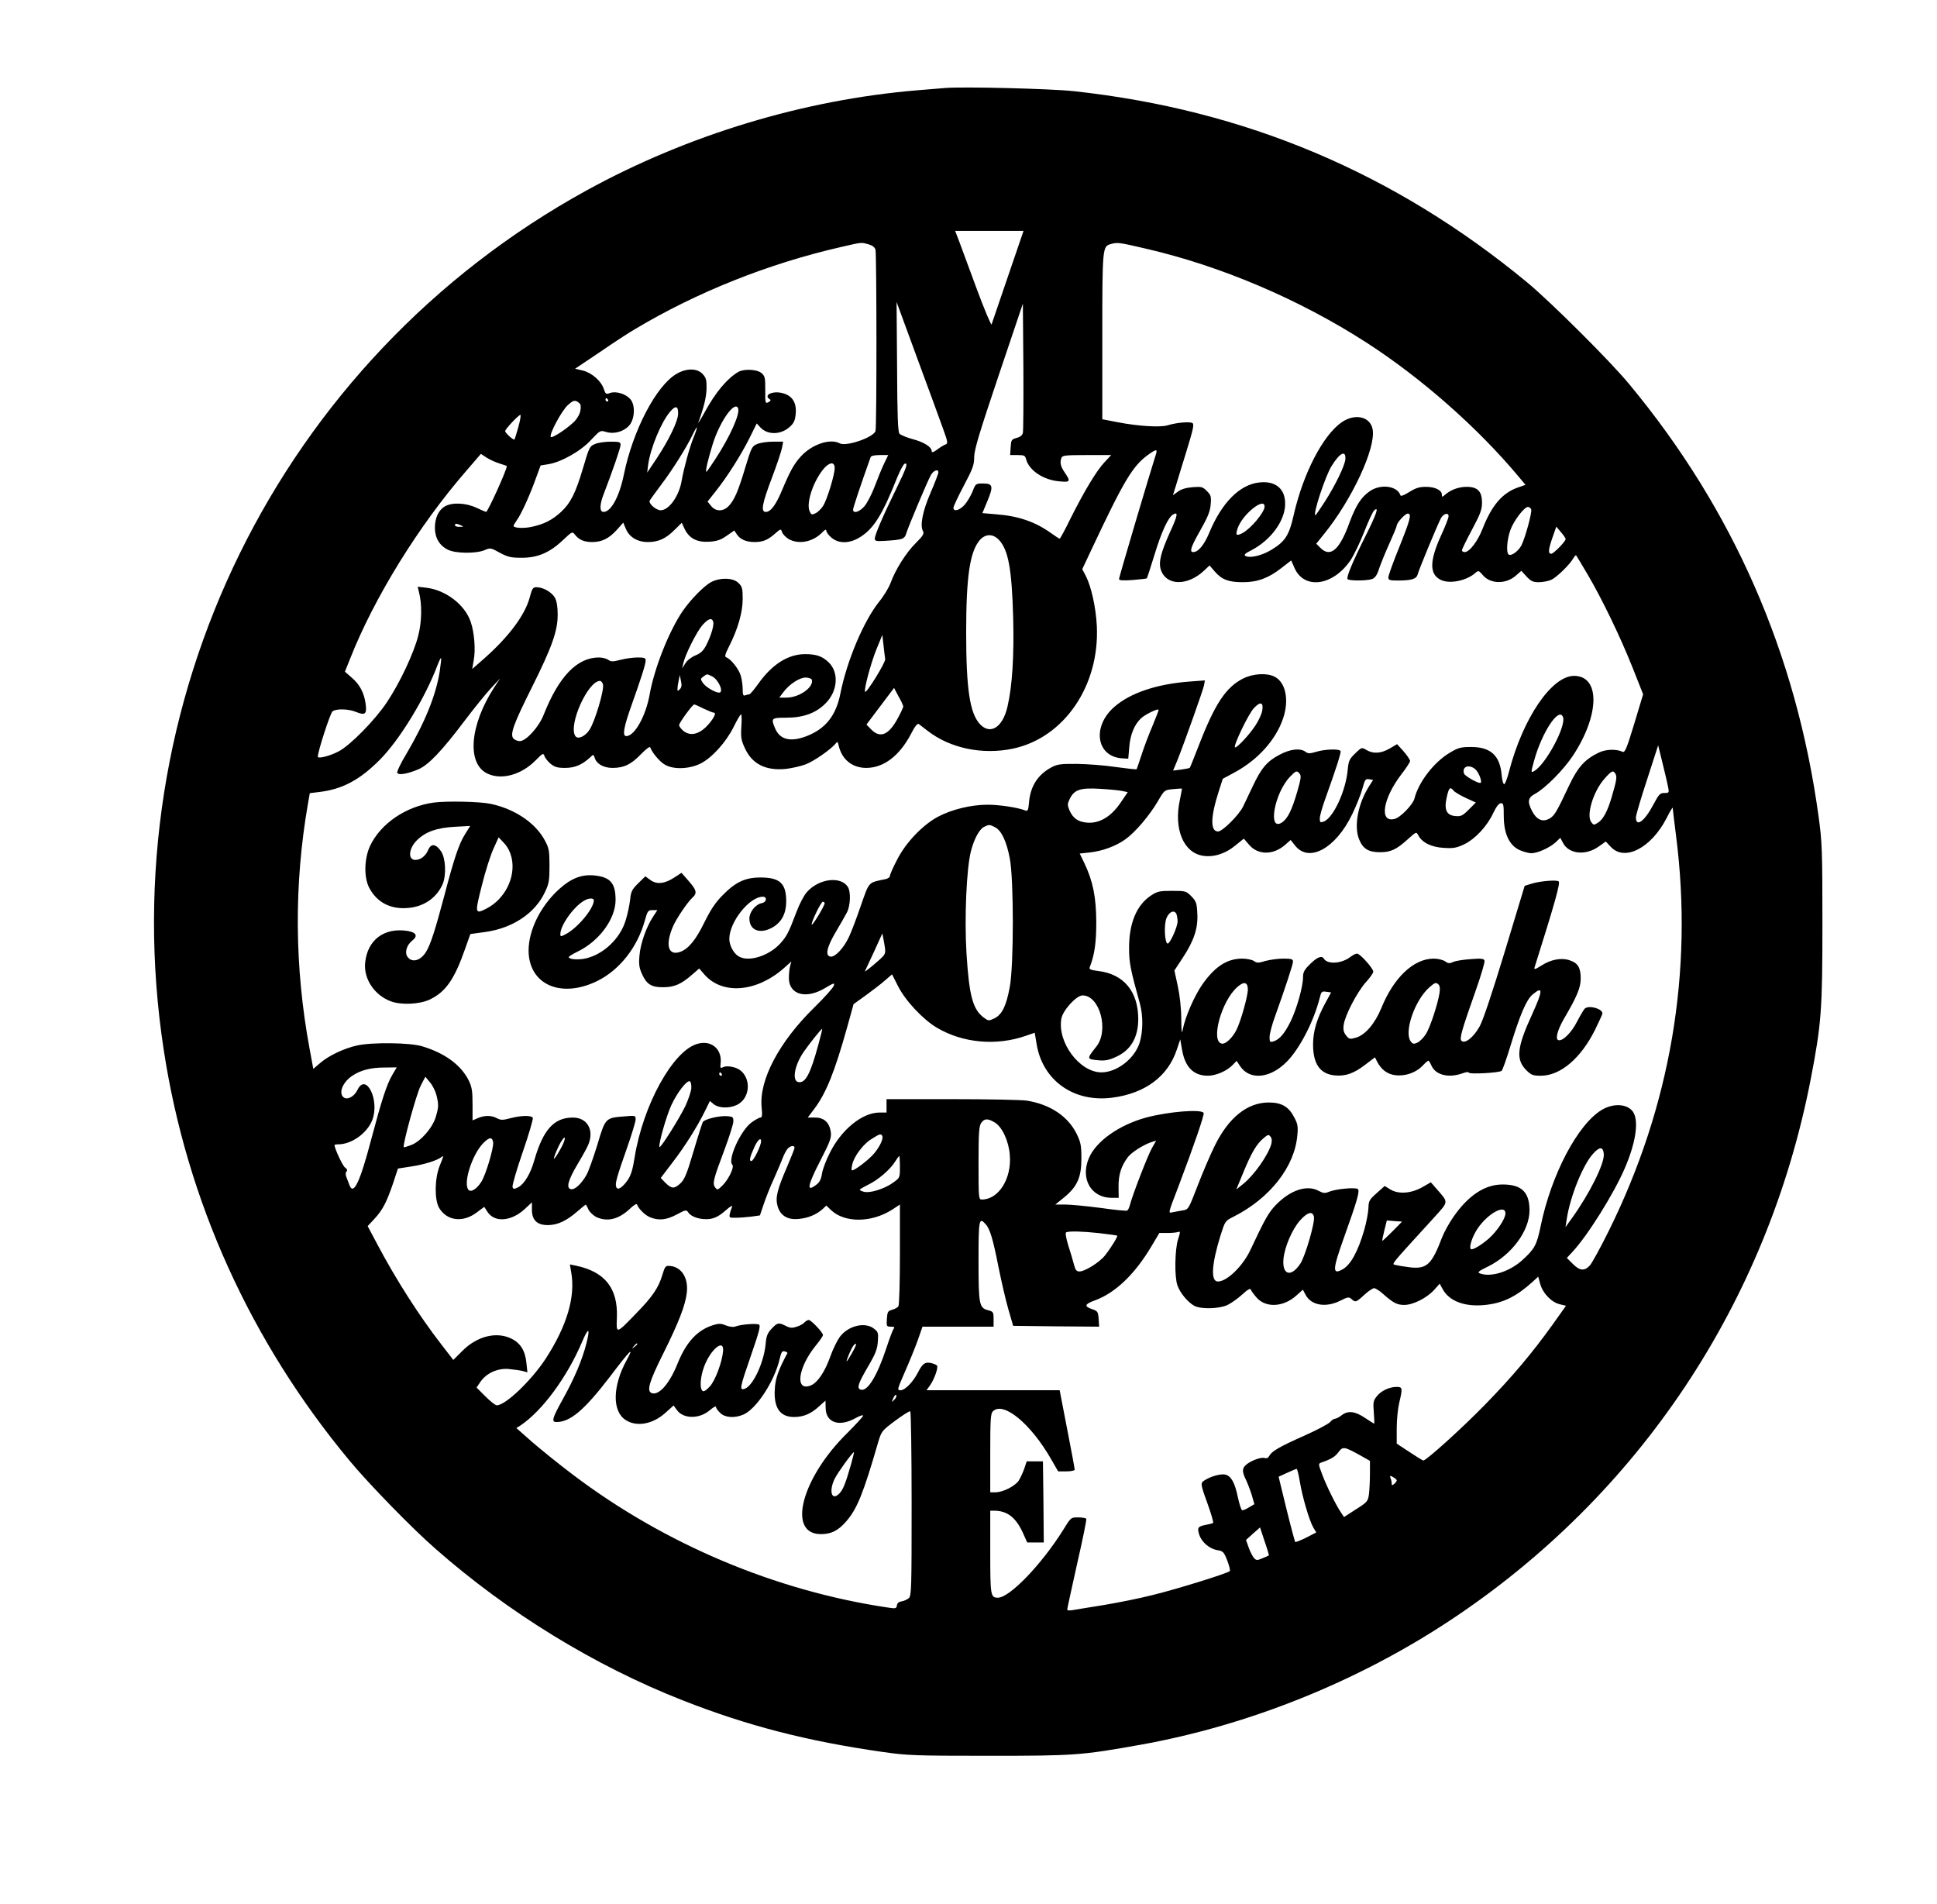 <?xml version="1.0" standalone="no"?>
<!DOCTYPE svg PUBLIC "-//W3C//DTD SVG 20010904//EN"
 "http://www.w3.org/TR/2001/REC-SVG-20010904/DTD/svg10.dtd">
<svg version="1.0" xmlns="http://www.w3.org/2000/svg"
 width="1158pt" height="1138pt" viewBox="0 0 1158 1138"
 preserveAspectRatio="xMidYMid meet">
<g transform="translate(0,1138) scale(0.1,-0.1)"
fill="#000000" stroke="none">
<path d="M5650 10854 c-25 -2 -101 -8 -170 -14 -677 -57 -1368 -266 -1973
-598 -1838 -1010 -2847 -3061 -2528 -5139 138 -902 519 -1742 1110 -2453 114
-138 378 -409 515 -528 432 -380 951 -699 1476 -905 387 -152 742 -244 1197
-309 146 -21 193 -23 633 -23 517 0 555 3 908 66 648 116 1299 378 1852 744
1129 747 1896 1899 2155 3234 64 331 70 414 70 931 0 438 -2 488 -23 640 -133
973 -511 1836 -1133 2585 -113 137 -469 491 -609 607 -793 655 -1687 1032
-2710 1143 -136 15 -664 28 -770 19z m376 -1126 c-51 -150 -95 -279 -98 -287
-2 -8 -42 86 -88 210 -45 123 -93 252 -106 287 l-24 62 205 0 204 0 -93 -272z
m-835 192 c25 -7 39 -18 43 -33 7 -28 8 -1055 0 -1083 -10 -38 -175 -95 -214
-74 -57 31 -167 -6 -233 -79 -40 -44 -63 -85 -113 -204 -36 -86 -67 -127 -96
-127 -31 0 -22 49 36 202 30 79 57 160 61 181 l7 37 -61 0 c-34 0 -76 -6 -94
-14 -31 -12 -35 -20 -72 -142 -43 -144 -66 -195 -100 -230 -33 -33 -77 -32
-104 2 l-21 26 49 62 c70 88 152 218 202 318 l43 87 22 -24 c43 -46 122 -45
176 4 24 22 31 37 35 77 6 67 -20 109 -78 124 -58 16 -117 -11 -78 -36 8 -4 7
-9 -2 -15 -24 -15 -25 -11 -24 72 0 73 -2 82 -24 100 -27 22 -104 25 -137 6
-66 -38 -136 -122 -199 -237 -26 -47 -44 -76 -40 -65 35 97 47 149 49 202 1
52 -3 65 -23 87 -33 36 -98 36 -157 1 -121 -71 -260 -337 -314 -600 -27 -133
-77 -225 -122 -225 -25 0 -24 45 3 112 50 130 99 271 99 289 0 17 -8 19 -60
19 -33 0 -75 -6 -93 -14 -32 -13 -35 -20 -71 -142 -45 -152 -75 -211 -132
-264 -53 -49 -104 -74 -175 -89 -51 -11 -109 -7 -109 6 0 3 9 18 20 34 26 35
78 150 114 251 l28 76 44 7 c76 11 196 78 257 145 55 58 55 59 91 48 45 -14
103 1 136 37 34 36 40 120 10 157 -26 33 -87 52 -123 39 -23 -9 -27 -7 -37 23
-15 48 -71 97 -125 111 l-47 11 149 100 c81 56 175 117 208 136 373 223 799
392 1230 491 131 30 121 29 166 17z m1658 -26 c449 -103 920 -304 1319 -561
329 -212 666 -509 910 -801 l42 -50 -37 -13 c-98 -31 -164 -107 -219 -248 -30
-77 -79 -141 -108 -141 -9 0 -16 5 -16 11 0 6 27 61 60 123 50 93 60 121 60
161 0 68 -26 95 -92 95 -48 0 -96 -18 -130 -48 -16 -14 -18 -14 -18 1 0 27
-41 47 -95 47 -40 0 -62 -7 -100 -31 -34 -21 -51 -27 -53 -19 -19 56 -118 69
-183 24 -51 -35 -83 -85 -120 -184 -60 -167 -115 -215 -175 -155 l-25 25 45
56 c168 206 313 517 292 628 -14 76 -105 97 -185 42 -112 -78 -230 -305 -287
-555 -27 -121 -51 -158 -134 -208 -56 -34 -128 -51 -154 -36 -12 6 -3 15 39
36 113 60 196 173 198 272 2 93 -57 143 -156 131 -116 -13 -223 -121 -297
-299 -30 -73 -66 -117 -96 -117 -25 0 -15 30 43 132 44 78 58 112 61 154 4 47
1 55 -23 79 -24 25 -32 27 -84 23 -38 -3 -68 -11 -88 -26 l-31 -22 18 57 c9
32 39 127 65 212 38 124 45 155 34 162 -16 10 -96 3 -148 -13 -44 -14 -179 -5
-298 18 l-93 18 0 495 c0 531 1 538 50 552 41 11 47 11 209 -27z m-1211 -1077
c29 -80 30 -88 14 -94 -9 -3 -32 -17 -49 -30 -23 -17 -33 -20 -33 -10 0 25
-45 54 -113 72 -37 10 -73 25 -80 33 -9 11 -13 110 -14 401 l-3 386 123 -335
c68 -184 138 -375 155 -423z m477 -24 c-3 -15 -16 -25 -38 -31 -30 -8 -32 -12
-35 -55 l-3 -47 44 0 c39 0 46 -3 51 -24 17 -67 103 -125 198 -133 67 -7 70
-1 33 53 -25 37 -30 59 -19 88 5 14 28 16 151 16 l146 0 -40 -43 c-48 -51
-122 -174 -204 -338 -32 -66 -61 -119 -64 -119 -3 0 -27 16 -54 35 -92 66
-193 101 -327 111 l-81 7 30 72 c37 89 33 105 -26 105 -43 0 -45 -1 -62 -46
-10 -25 -31 -61 -47 -80 -31 -35 -68 -45 -68 -19 0 8 28 68 62 132 54 102 62
124 62 172 1 45 31 144 146 486 l145 430 3 -375 c1 -206 0 -385 -3 -397z
m-2480 197 c3 -5 1 -10 -4 -10 -6 0 -11 5 -11 10 0 6 2 10 4 10 3 0 8 -4 11
-10z m-164 -33 c3 -31 -5 -55 -28 -86 -30 -38 -146 -117 -151 -102 -7 21 68
159 103 190 29 26 39 29 55 21 11 -6 21 -16 21 -23z m583 -50 c-1 -46 -56
-158 -128 -267 l-57 -85 6 48 c13 96 77 253 131 316 33 39 49 35 48 -12z m359
31 c11 -34 -49 -168 -135 -300 -28 -43 -52 -78 -55 -78 -8 0 10 75 38 166 44
139 134 264 152 212z m-1314 -110 c-11 -40 -22 -74 -23 -75 -6 -6 -56 39 -56
50 0 12 80 97 91 97 4 0 -1 -33 -12 -72z m1047 -64 c-24 -59 -57 -180 -71
-258 -15 -91 -76 -176 -125 -176 -29 0 -76 42 -65 59 3 6 34 48 68 94 66 87
150 220 188 299 31 65 34 54 5 -18z m2764 -101 c-31 -95 -220 -733 -220 -743
0 -10 19 -11 81 -7 45 4 83 8 85 10 2 2 22 64 45 138 42 139 82 225 111 243
33 20 29 -4 -16 -102 -56 -124 -71 -182 -56 -228 32 -96 159 -98 258 -5 l33
31 32 -37 c42 -48 82 -63 167 -63 88 0 153 24 231 85 l58 45 20 -45 c58 -132
232 -107 336 48 19 29 56 105 81 169 25 64 52 122 60 128 29 25 14 -21 -50
-149 -76 -151 -118 -250 -110 -262 7 -12 116 -11 147 0 18 7 30 24 42 63 10
29 37 96 61 149 24 53 44 101 44 107 0 17 50 72 66 72 25 0 15 -36 -51 -201
-36 -88 -65 -169 -65 -180 0 -16 7 -19 54 -19 87 0 115 9 122 39 6 25 112 281
137 331 15 30 47 39 47 14 0 -9 -20 -61 -45 -115 -69 -151 -70 -230 -4 -264
53 -28 157 -7 211 42 16 14 19 13 43 -15 45 -54 139 -55 198 -2 l32 28 31 -34
c26 -28 39 -34 73 -34 23 0 56 6 74 14 31 13 113 92 134 131 7 11 13 18 16 15
2 -3 32 -52 66 -110 87 -147 198 -377 272 -563 l62 -157 -53 -176 c-44 -145
-56 -174 -69 -168 -39 18 -101 16 -144 -5 -82 -40 -123 -85 -173 -189 -79
-167 -90 -187 -121 -205 -41 -23 -77 -7 -104 45 -29 57 -25 80 18 103 61 33
170 143 227 229 160 243 163 476 6 476 -134 0 -306 -253 -389 -573 -10 -39
-23 -73 -28 -74 -6 -2 -13 23 -16 56 -10 115 -66 166 -182 166 -63 0 -77 -4
-129 -35 -95 -57 -186 -176 -210 -273 -9 -36 -84 -114 -119 -122 -93 -24 -71
121 41 267 29 37 52 73 52 80 -1 7 -18 33 -39 57 l-39 43 -44 -26 c-52 -30
-98 -33 -139 -9 -29 17 -29 17 -68 -21 -34 -33 -39 -44 -44 -96 -11 -128 -87
-290 -144 -311 -20 -7 -23 -5 -23 19 0 15 14 65 31 112 68 190 98 283 93 291
-8 14 -95 11 -146 -5 -38 -11 -48 -11 -63 0 -32 24 -92 17 -157 -18 -74 -39
-108 -80 -159 -188 -22 -47 -48 -101 -57 -120 -25 -52 -124 -150 -150 -150
-47 0 -46 84 3 237 l25 78 67 36 c142 76 249 195 293 323 38 110 17 217 -50
251 -46 24 -128 19 -187 -10 -104 -52 -170 -151 -268 -405 -27 -69 -50 -127
-52 -129 -2 -3 -25 -7 -52 -11 l-48 -6 25 60 c42 105 154 420 160 450 l5 29
-94 -7 c-195 -15 -352 -68 -447 -151 -137 -119 -107 -301 50 -308 l33 -2 6 70
c6 75 31 135 71 172 23 22 97 58 104 51 2 -2 -14 -44 -35 -94 -21 -49 -51
-127 -66 -174 -15 -47 -29 -86 -30 -88 -2 -2 -56 4 -122 13 -65 10 -170 18
-233 19 -100 1 -120 -2 -155 -21 -80 -43 -124 -111 -133 -205 -4 -49 -8 -58
-21 -53 -44 18 -155 35 -227 35 -99 0 -213 -28 -297 -72 -91 -49 -193 -155
-244 -257 -24 -45 -43 -89 -43 -97 0 -7 -12 -16 -27 -19 -105 -22 -95 -11
-148 -162 -26 -76 -58 -160 -72 -188 -31 -64 -81 -117 -108 -113 -34 5 -22 58
33 150 27 46 57 98 66 116 20 40 23 121 5 150 -42 67 -174 51 -246 -31 -17
-19 -45 -73 -62 -119 -47 -124 -57 -143 -96 -187 -70 -77 -196 -115 -253 -75
-29 20 -52 65 -52 102 0 101 120 252 200 252 28 0 23 -33 -5 -38 -38 -7 -75
-53 -75 -92 0 -68 58 -94 130 -58 60 31 90 83 90 161 0 107 -38 142 -154 142
-91 0 -149 -27 -227 -107 -42 -42 -71 -86 -108 -161 -51 -105 -95 -158 -143
-176 -73 -27 -93 39 -45 151 19 45 87 146 116 172 30 27 26 45 -22 100 l-43
49 -41 -27 c-59 -39 -107 -44 -145 -16 l-30 22 -43 -42 c-37 -37 -43 -48 -48
-98 -4 -32 -15 -87 -27 -124 -33 -109 -133 -203 -239 -227 -44 -10 -101 -5
-101 8 0 4 24 19 53 33 130 63 227 196 227 309 0 100 -31 136 -125 146 -77 8
-140 -16 -213 -82 -111 -101 -182 -245 -182 -367 1 -203 193 -288 410 -182
134 66 241 202 285 362 16 58 20 62 46 62 l29 0 -25 -38 c-41 -62 -76 -161
-82 -232 -5 -53 -2 -75 15 -112 27 -61 57 -80 127 -79 66 0 108 19 170 73 l45
39 32 -37 c107 -121 310 -105 473 38 l46 41 -8 -29 c-4 -16 -7 -48 -7 -72 2
-99 104 -126 218 -57 52 31 57 32 50 12 -4 -12 -55 -69 -114 -127 -212 -207
-332 -434 -317 -597 5 -48 3 -63 -7 -63 -7 0 -31 -13 -53 -29 -65 -47 -145
-223 -115 -253 14 -14 -25 -93 -63 -128 -25 -24 -27 -24 -40 -7 -17 23 -10 49
55 222 29 77 53 154 54 170 1 27 -2 30 -32 33 -50 5 -141 -17 -151 -36 -4 -9
-30 -89 -56 -177 -38 -130 -53 -165 -76 -187 -37 -35 -53 -35 -90 1 l-29 30
70 92 c75 97 150 217 196 311 l28 57 24 -20 c30 -23 91 -25 136 -4 96 46 86
198 -15 225 -28 8 -49 8 -64 2 -19 -9 -20 -7 -17 22 10 86 -57 142 -141 116
-145 -43 -323 -366 -373 -678 -11 -71 -22 -107 -41 -135 -33 -47 -61 -64 -69
-42 -8 20 2 56 65 235 28 80 51 156 51 169 0 23 -1 24 -68 18 -113 -9 -113 -9
-161 -170 -24 -78 -53 -160 -66 -182 -31 -53 -69 -88 -92 -83 -30 6 -17 54 42
153 30 50 59 103 64 118 33 86 -10 157 -94 157 -113 0 -178 -72 -231 -256 -22
-79 -60 -141 -95 -160 -26 -13 -30 -13 -35 1 -3 8 24 102 61 209 37 107 64
199 60 205 -9 15 -70 14 -134 -3 -45 -12 -57 -12 -80 0 -33 18 -73 18 -114 1
l-32 -14 0 96 c0 79 -4 104 -22 141 -46 94 -143 165 -279 206 -72 22 -297 25
-389 5 -77 -17 -169 -60 -221 -105 l-41 -35 -22 119 c-91 490 -94 983 -10
1466 l11 63 56 7 c138 16 243 72 363 193 120 121 271 370 344 564 10 26 20 46
22 44 2 -3 -2 -37 -8 -78 -22 -143 -88 -306 -200 -496 -34 -56 -58 -107 -54
-113 9 -15 64 -5 127 22 60 26 140 110 275 289 56 74 127 162 158 195 l55 59
-35 -53 c-147 -226 -166 -457 -41 -516 84 -40 202 -8 288 79 42 43 47 45 53
26 3 -11 20 -32 36 -46 25 -20 41 -25 87 -25 58 0 101 18 149 62 21 20 21 20
28 -1 11 -37 53 -61 107 -61 68 0 110 20 170 82 29 30 53 48 55 41 11 -30 51
-79 82 -100 50 -34 148 -32 219 3 68 34 152 127 198 219 20 41 40 75 44 75 4
0 5 -33 2 -74 -4 -64 -1 -81 21 -128 43 -95 125 -136 245 -124 35 4 88 16 118
27 50 19 151 89 181 126 9 12 12 9 17 -14 19 -83 81 -133 165 -133 103 0 198
72 266 201 25 49 40 67 48 61 7 -5 30 -23 52 -40 135 -105 328 -145 510 -107
307 65 520 377 502 735 -6 112 -33 233 -66 298 l-21 40 56 119 c194 412 245
497 337 564 50 36 58 36 47 2z m-3922 -54 c23 -7 42 -14 42 -15 0 -23 -114
-274 -124 -274 -2 0 -28 11 -58 25 -64 30 -146 33 -189 8 -37 -22 -59 -69 -59
-128 0 -60 28 -107 78 -131 45 -23 170 -24 220 -2 32 14 37 14 90 -16 49 -26
67 -30 132 -30 95 0 167 31 246 106 55 52 56 52 72 31 24 -30 55 -43 102 -43
57 0 99 20 146 71 l40 45 16 -38 c21 -49 69 -78 131 -78 63 0 107 20 159 72
l44 43 17 -37 c28 -57 75 -81 148 -76 46 3 69 11 104 36 l45 31 15 -23 c20
-30 56 -46 105 -46 51 0 80 12 123 50 34 30 36 30 42 10 4 -12 21 -30 38 -41
59 -35 144 -20 200 36 19 20 27 23 27 12 0 -8 14 -27 31 -41 44 -37 109 -36
172 4 81 51 132 133 220 354 18 44 38 81 45 84 22 7 13 -21 -49 -148 -80 -163
-129 -277 -129 -299 0 -15 8 -17 58 -14 113 7 120 10 132 51 15 45 125 307
145 342 15 28 45 39 45 17 0 -8 -21 -63 -47 -123 -48 -111 -64 -196 -45 -229
8 -15 0 -28 -43 -71 -58 -57 -122 -159 -151 -239 -10 -27 -40 -77 -67 -110
-94 -117 -194 -355 -233 -551 -26 -132 -89 -211 -204 -255 -95 -36 -158 -20
-186 47 -26 61 -23 64 66 64 102 0 177 27 235 85 74 74 82 186 18 247 -38 36
-74 48 -141 48 -101 -1 -195 -60 -278 -176 -25 -35 -49 -64 -54 -64 -5 0 -15
-3 -24 -6 -13 -5 -16 2 -16 36 0 24 -5 61 -12 83 -12 39 -60 100 -87 108 -10
4 -6 19 18 66 53 105 81 204 81 283 0 62 -3 74 -25 95 -31 32 -108 34 -163 6
-42 -22 -122 -103 -171 -174 -81 -119 -169 -340 -197 -497 -23 -130 -90 -250
-140 -250 -25 0 -15 54 32 186 57 160 84 244 84 267 0 14 -9 17 -48 17 -26 0
-72 -6 -102 -14 -47 -12 -57 -12 -74 0 -11 8 -36 14 -55 14 -131 0 -240 -113
-331 -343 -28 -72 -105 -157 -142 -157 -14 0 -31 7 -39 16 -21 25 1 86 110
304 120 240 155 338 155 435 0 47 -5 80 -16 101 -18 34 -71 64 -111 64 -21 0
-26 -7 -41 -64 -29 -105 -127 -236 -278 -368 l-65 -57 9 52 c12 63 4 166 -18
230 -35 103 -149 190 -266 204 l-51 6 7 -29 c20 -76 18 -181 -4 -265 -26 -103
-111 -284 -188 -398 -69 -104 -219 -257 -287 -292 -52 -28 -125 -46 -125 -32
0 31 74 260 88 271 22 17 95 15 139 -3 56 -23 67 -14 59 47 -9 67 -36 118 -85
159 l-39 34 30 75 c144 366 410 797 696 1126 l87 101 35 -23 c19 -12 54 -28
78 -35z m5055 26 c-3 -38 -60 -156 -123 -254 -29 -45 -54 -81 -56 -81 -18 0
59 235 97 295 49 79 86 97 82 40z m-2758 -27 c-14 -29 -39 -91 -56 -136 -17
-46 -45 -99 -61 -118 -31 -35 -68 -46 -68 -20 0 11 45 146 105 314 3 7 23 12
55 12 l50 0 -25 -52z m-295 -26 c0 -40 -45 -187 -69 -226 -12 -18 -32 -38 -46
-44 -23 -11 -26 -9 -36 15 -19 51 24 178 86 252 35 40 65 42 65 3z m2570 -230
c0 -34 -82 -132 -133 -159 -36 -18 -42 -13 -28 29 27 82 161 190 161 130z
m1594 -17 c6 -17 -36 -171 -59 -216 -18 -33 -59 -64 -75 -54 -17 10 -11 90 10
148 21 57 83 137 105 137 7 0 15 -7 19 -15z m-6399 -95 c18 -8 17 -9 -7 -9
-16 -1 -28 4 -28 9 0 12 8 12 35 0z m6605 -82 c0 -14 -72 -88 -86 -88 -20 0
-18 25 8 99 l22 63 28 -33 c16 -18 28 -37 28 -41z m-3388 -5 c56 -60 77 -174
85 -463 6 -228 -5 -410 -34 -534 -28 -123 -102 -171 -164 -105 -61 65 -83 209
-83 549 0 333 22 480 80 550 34 40 80 41 116 3z m-1709 -487 c8 -19 -10 -80
-39 -139 -19 -37 -34 -51 -65 -64 -23 -9 -50 -29 -61 -47 l-20 -31 7 30 c11
52 80 189 114 228 35 39 55 46 64 23z m1029 -226 c3 -19 -111 -204 -120 -195
-9 9 32 164 66 250 l37 90 7 -63 c4 -34 8 -71 10 -82z m-1033 -104 c38 -20 70
-96 40 -96 -24 0 -81 34 -97 58 -15 23 -15 25 3 38 23 17 20 17 54 0z m-195
-76 c-12 -12 -14 -12 -14 2 0 8 3 31 7 49 l7 34 7 -35 c6 -25 4 -39 -7 -50z
m789 58 c15 -44 -74 -108 -151 -108 l-43 0 23 31 c35 48 97 89 134 89 18 0 34
-6 37 -12z m-1248 -30 c8 -32 -49 -222 -80 -269 -27 -42 -71 -61 -86 -38 -42
67 76 329 148 329 7 0 15 -10 18 -22z m1795 -131 c0 -5 -14 -36 -32 -69 -54
-101 -105 -123 -159 -69 l-29 30 82 109 83 110 27 -51 c16 -28 28 -54 28 -60z
m2146 -25 c-3 -19 -21 -59 -41 -89 -38 -58 -114 -138 -122 -130 -10 11 81 200
113 234 39 42 59 36 50 -15z m-3341 13 c28 -13 56 -25 63 -25 19 0 -8 -47 -50
-88 -46 -43 -93 -51 -131 -22 -15 12 -27 28 -27 36 0 13 79 122 90 123 3 1 28
-10 55 -24z m5139 -51 c21 -53 -105 -287 -174 -324 -18 -10 -18 -7 1 62 47
171 149 325 173 262z m629 -421 c6 -31 5 -33 -23 -33 -26 0 -33 -8 -66 -70
-52 -99 -104 -137 -104 -76 0 13 30 115 67 227 l66 204 27 -110 c15 -60 30
-125 33 -142z m-1154 110 c23 -20 46 -83 30 -83 -19 0 -90 41 -96 55 -15 42
27 59 66 28z m-1049 -28 c10 -12 7 -32 -14 -105 -32 -111 -58 -164 -92 -186
-87 -58 -46 176 49 274 35 36 40 38 57 17z m1888 -1 c10 -17 6 -41 -23 -139
-24 -82 -50 -132 -81 -152 -25 -16 -27 -16 -41 3 -31 41 12 183 78 258 44 50
53 54 67 30z m-1474 -75 c-65 -103 -90 -234 -60 -313 23 -59 56 -80 126 -80
64 0 97 15 167 78 50 45 50 45 62 23 23 -44 79 -71 152 -75 59 -4 77 0 124 22
66 33 135 107 172 186 18 38 34 59 46 59 15 1 17 -9 17 -77 0 -104 33 -175 94
-203 23 -10 55 -19 71 -19 38 0 112 34 147 67 l26 25 16 -30 c35 -68 137 -78
215 -21 l41 29 28 -30 c82 -92 242 -11 335 169 20 40 37 68 37 62 0 -5 9 -81
20 -167 104 -811 -33 -1616 -402 -2361 -50 -101 -101 -194 -114 -208 -32 -34
-60 -31 -101 10 l-36 36 30 32 c92 97 251 351 317 505 62 144 82 266 55 325
-26 57 -116 68 -191 24 -145 -85 -305 -389 -368 -699 -23 -111 -36 -134 -111
-202 -76 -68 -188 -103 -253 -77 -15 6 -5 14 49 40 142 70 248 213 249 335 0
110 -47 156 -161 156 -105 0 -203 -64 -292 -191 -27 -38 -58 -95 -70 -126 -61
-160 -90 -188 -186 -179 -33 4 -72 10 -87 14 -30 8 -53 -21 226 285 88 98 87
87 14 171 l-34 39 -47 -27 c-66 -39 -144 -46 -193 -17 l-36 22 -48 -43 c-44
-39 -48 -47 -49 -89 -1 -26 -12 -86 -26 -134 -37 -126 -80 -205 -128 -232 -62
-35 -61 -4 4 179 85 237 100 291 86 301 -16 11 -130 0 -170 -16 -26 -11 -36
-10 -66 6 -69 36 -167 3 -252 -84 -45 -46 -66 -84 -153 -269 -45 -97 -140
-190 -195 -190 -44 0 -38 101 15 273 28 88 28 89 78 114 218 110 366 299 382
487 5 51 2 69 -18 106 -33 65 -76 90 -153 90 -127 0 -239 -89 -322 -257 -27
-54 -73 -162 -103 -240 -55 -142 -55 -143 -90 -148 -19 -4 -46 -8 -59 -11 -28
-6 -30 -13 33 151 97 256 156 430 152 442 -10 25 -209 9 -344 -27 -161 -44
-299 -141 -342 -242 -53 -124 13 -238 137 -238 l41 0 -1 68 c0 72 16 123 57
177 23 29 96 75 145 90 l23 7 -25 -44 c-24 -41 -118 -284 -132 -341 -4 -15
-11 -30 -16 -33 -5 -3 -77 4 -160 16 -84 11 -179 20 -211 20 l-59 0 53 43 c78
64 103 119 103 232 0 78 -4 97 -28 147 -52 105 -157 176 -297 199 -30 5 -232
9 -447 9 l-393 0 0 -40 0 -40 -42 0 c-103 0 -228 -102 -297 -241 -22 -43 -43
-99 -47 -124 -4 -31 -14 -52 -32 -65 -63 -50 -56 -9 24 146 57 111 65 133 61
167 -8 57 -40 87 -94 87 l-44 0 40 53 c71 96 120 217 196 488 l38 137 71 51
c39 28 91 68 115 89 l44 38 35 -69 c44 -88 148 -199 233 -250 156 -92 356
-110 533 -48 l52 18 11 -66 c35 -219 223 -353 454 -322 196 26 331 127 384
286 l21 62 11 -63 c18 -103 69 -154 154 -154 49 0 115 29 149 65 l23 24 21
-32 c58 -86 181 -74 281 29 77 79 160 241 195 380 9 37 12 40 39 36 l29 -4
-34 -62 c-51 -94 -74 -170 -74 -248 0 -117 41 -177 129 -186 65 -6 114 11 183
64 l58 44 14 -28 c25 -47 62 -74 110 -79 58 -7 122 16 161 57 16 17 31 30 34
30 4 0 12 -14 19 -30 25 -56 102 -75 184 -46 22 8 38 10 40 4 4 -10 178 -1
195 11 5 3 29 69 52 146 58 189 96 279 133 310 64 54 63 26 -2 -117 -92 -200
-99 -271 -35 -335 29 -29 39 -33 87 -33 116 0 238 103 323 273 25 51 45 95 45
99 0 28 -77 51 -105 30 -5 -4 -26 -39 -46 -77 -34 -68 -88 -121 -113 -112 -19
7 -5 59 33 126 81 138 101 188 101 243 0 64 -17 92 -66 108 -49 17 -112 5
-168 -31 -38 -24 -46 -26 -42 -12 121 384 156 507 144 515 -15 10 -118 1 -168
-16 l-35 -11 -118 -390 c-75 -246 -130 -412 -151 -450 -36 -65 -88 -107 -109
-86 -13 13 2 64 87 305 31 88 54 166 51 174 -4 12 -20 14 -83 9 -42 -3 -89
-10 -104 -17 -22 -10 -30 -10 -49 4 -14 9 -43 16 -69 16 -119 -1 -238 -113
-312 -296 -38 -92 -95 -159 -150 -176 -38 -11 -42 -10 -60 12 -15 19 -19 34
-15 64 8 57 78 192 131 253 26 28 46 57 46 65 0 19 -79 108 -97 108 -8 0 -26
-9 -40 -20 -51 -40 -136 -46 -158 -11 -12 21 -40 11 -82 -31 -35 -34 -43 -49
-43 -78 0 -58 -37 -188 -74 -265 -37 -74 -66 -108 -103 -120 -21 -6 -23 -3
-23 27 0 18 14 71 31 118 63 176 109 315 109 332 0 15 -9 18 -58 18 -33 0 -80
-7 -107 -14 -42 -13 -51 -13 -69 0 -11 7 -42 14 -69 14 -91 0 -163 -47 -238
-153 -49 -70 -104 -197 -118 -271 -6 -31 -8 -15 -9 64 0 64 -9 141 -21 197
l-20 92 48 73 c69 104 94 179 89 268 -3 63 -7 73 -36 103 -31 31 -35 32 -115
32 -75 0 -88 -3 -126 -28 -86 -57 -131 -165 -131 -313 0 -89 8 -128 65 -334
19 -70 19 -162 -1 -230 -29 -97 -136 -180 -230 -180 -130 1 -263 179 -239 320
8 50 90 140 127 140 103 0 159 -209 83 -305 -60 -76 -60 -76 14 -83 38 -3 61
1 104 21 88 40 132 117 132 227 -1 165 -88 268 -240 286 -46 6 -55 10 -50 23
29 74 39 146 39 271 -1 149 -20 243 -71 350 l-28 58 57 6 c77 8 159 38 216 79
58 41 145 143 195 229 38 65 38 66 90 71 29 3 53 4 53 3 1 0 -5 -32 -13 -71
-36 -170 22 -311 137 -330 63 -11 135 11 194 60 l52 42 32 -37 c52 -62 145
-62 215 0 l33 29 27 -34 c83 -104 243 -16 341 188 24 50 52 119 61 153 15 55
19 60 40 56 l24 -4 -25 -39z m-1475 -27 l33 -7 -44 -65 c-57 -83 -127 -124
-201 -117 -53 5 -83 26 -104 75 -12 29 -12 37 2 66 27 56 63 68 180 61 55 -3
115 -9 134 -13z m1982 1 c8 -9 41 -28 73 -43 l59 -27 -42 -42 c-36 -36 -47
-42 -79 -39 -54 4 -70 37 -53 112 13 59 20 66 42 39z m-2742 -218 c38 -19 69
-85 88 -187 24 -124 24 -637 0 -766 -21 -116 -47 -167 -92 -189 -34 -16 -36
-16 -63 4 -66 49 -88 128 -104 385 -13 211 0 509 27 612 19 73 51 131 79 144
29 14 33 14 65 -3z m-2399 -437 c0 -49 -97 -165 -168 -202 -30 -16 -32 -15
-32 1 0 53 82 167 145 201 27 15 55 15 55 0z m1380 -17 c0 -15 -71 -133 -77
-128 -7 8 55 137 66 137 6 0 11 -4 11 -9z m2104 -67 c3 -9 6 -28 6 -42 0 -32
-45 -132 -59 -132 -18 0 -24 114 -7 153 16 39 49 51 60 21z m-1753 -248 c-21
-24 -117 -104 -110 -91 3 6 28 59 55 118 l49 108 11 -58 c9 -49 8 -61 -5 -77z
m2179 -201 c0 -40 -43 -193 -69 -243 -25 -48 -65 -85 -87 -80 -68 13 -2 255
93 338 40 36 63 30 63 -15z m1146 -20 c-11 -69 -56 -206 -82 -247 -14 -21 -36
-44 -50 -50 -22 -10 -28 -9 -40 7 -42 56 24 247 112 324 30 26 38 30 51 19 11
-9 13 -23 9 -53z m-3713 -307 c-48 -178 -78 -234 -120 -226 -39 7 -24 98 30
178 32 47 106 140 112 140 2 0 -8 -41 -22 -92z m-2547 -182 c-34 -57 -64 -151
-126 -384 -67 -255 -106 -339 -130 -278 -5 14 -14 37 -19 50 -6 15 -6 27 1 34
6 6 4 14 -9 23 -15 11 -63 114 -63 135 0 2 10 4 23 4 79 0 173 67 203 146 45
118 -38 286 -89 179 -19 -40 -61 -62 -83 -44 -31 26 -6 89 51 128 50 34 111
50 193 50 l74 1 -26 -44z m1969 4 c3 -5 1 -10 -4 -10 -6 0 -11 5 -11 10 0 6 2
10 4 10 3 0 8 -4 11 -10z m-1706 -125 c14 -57 14 -72 -4 -132 -19 -64 -89
-145 -146 -167 -23 -9 -43 -15 -45 -13 -9 9 75 317 101 367 l28 54 27 -33 c16
-18 33 -53 39 -76z m1524 40 c-2 -20 -18 -69 -37 -109 -38 -77 -146 -249 -153
-242 -9 9 39 181 70 249 36 77 92 150 111 144 6 -2 10 -21 9 -42z m1815 -205
c44 -27 83 -112 89 -194 12 -141 -67 -266 -167 -266 -19 0 -20 6 -20 218 0
181 3 221 16 240 19 27 39 28 82 2z m-674 -79 c9 -14 -11 -60 -46 -103 -29
-37 -127 -112 -136 -103 -2 2 -1 17 3 34 10 48 65 122 114 152 49 31 57 34 65
20z m2326 -50 c-19 -67 -103 -186 -168 -238 l-41 -33 40 97 c49 120 80 173
121 208 29 25 33 25 44 10 8 -10 9 -26 4 -44z m-4652 11 c5 -32 -45 -198 -71
-237 -29 -45 -64 -65 -78 -45 -30 44 26 213 91 278 36 36 53 37 58 4z m400
-45 c-17 -31 -34 -55 -36 -53 -4 5 25 75 45 106 31 47 24 3 -9 -53z m1202 51
c0 -26 -45 -118 -58 -118 -15 0 -10 22 20 88 20 41 38 55 38 30z m200 -39 c0
-5 -20 -56 -44 -112 -60 -138 -72 -187 -57 -238 17 -56 60 -82 127 -75 55 5
105 26 142 59 l22 21 28 -27 c81 -77 240 -77 365 2 l47 31 0 -298 c0 -163 -4
-303 -9 -310 -4 -7 -21 -16 -37 -21 -26 -7 -29 -12 -32 -54 -3 -45 -2 -47 24
-47 20 0 24 -3 17 -12 -6 -7 -25 -58 -43 -113 -56 -170 -115 -267 -156 -251
-23 9 -13 38 48 142 42 72 53 100 56 145 4 51 2 58 -23 77 -54 43 -156 17
-205 -50 -15 -21 -41 -73 -56 -116 -33 -93 -76 -156 -116 -173 -97 -40 -79
105 29 238 24 29 43 57 43 63 0 15 -71 90 -85 90 -7 0 -18 -7 -25 -14 -6 -8
-27 -20 -46 -26 -27 -9 -40 -9 -65 4 -44 22 -51 21 -86 -16 -25 -27 -32 -44
-36 -94 -11 -110 -75 -247 -124 -265 -34 -12 -31 4 37 200 47 136 58 176 48
183 -14 9 -107 2 -142 -11 -12 -5 -34 -2 -55 6 -29 12 -42 13 -75 3 -96 -29
-163 -101 -215 -230 -49 -122 -112 -193 -155 -177 -31 12 -16 66 68 234 95
191 133 290 142 366 10 89 -32 155 -102 160 -25 2 -29 -3 -44 -53 -23 -78 -60
-132 -159 -233 -119 -123 -117 -122 -113 -23 7 176 -72 275 -247 311 l-34 7 8
-48 c26 -146 -26 -320 -153 -516 -86 -131 -240 -278 -292 -278 -9 0 -39 24
-68 53 l-53 53 23 34 c36 52 101 82 168 77 30 -3 68 -8 84 -12 l29 -8 -6 57
c-7 72 -36 119 -91 145 -89 43 -205 14 -293 -75 l-53 -53 -71 92 c-132 170
-272 389 -381 595 l-60 113 40 43 c50 54 73 99 112 213 l29 88 77 12 c76 11
157 36 182 56 16 12 16 11 -10 -53 -30 -77 -31 -201 -3 -250 47 -79 144 -90
227 -26 l43 32 20 -31 c43 -64 141 -56 221 17 l44 41 0 -45 c0 -62 32 -92 98
-91 57 1 110 26 175 83 26 23 49 41 50 39 2 -2 9 -16 16 -31 8 -15 29 -34 46
-43 66 -30 133 -14 200 49 22 21 41 33 43 27 8 -25 48 -65 78 -77 51 -21 97
-17 159 16 56 30 58 30 71 11 20 -28 78 -44 129 -37 31 5 57 19 91 49 32 28
45 35 40 22 -5 -11 -11 -30 -13 -42 -5 -21 -2 -23 38 -22 24 0 66 4 93 7 l49
7 22 65 c12 36 39 106 62 155 22 50 46 106 53 125 7 19 20 43 28 53 17 19 42
23 42 6z m4838 -36 c6 -56 -86 -240 -193 -388 l-36 -50 7 45 c20 137 99 333
161 397 37 40 57 39 61 -4z m-4208 -78 c0 -65 0 -65 -42 -95 -50 -36 -136 -63
-172 -54 -14 3 -26 9 -26 13 1 3 23 16 49 29 58 27 132 90 161 137 12 19 24
35 26 35 2 0 4 -29 4 -65z m3620 -278 c0 -31 -48 -104 -98 -149 -44 -39 -100
-73 -109 -64 -12 12 10 78 41 123 62 91 166 147 166 90z m-1145 -19 c8 -32
-51 -235 -81 -281 -55 -84 -110 -69 -101 28 7 72 52 177 99 230 44 49 74 58
83 23z m469 -89 c-32 -32 -59 -57 -60 -56 -2 1 4 29 12 62 l15 60 46 -4 45 -3
-58 -59z m-2431 43 c25 -28 43 -86 76 -254 17 -84 43 -198 59 -253 l29 -100
257 -3 257 -2 -3 46 c-3 43 -6 47 -37 58 -52 17 -48 31 17 54 121 45 237 156
336 323 l47 79 49 0 c27 0 55 3 63 6 14 5 14 0 0 -43 -20 -63 -22 -226 -4
-276 16 -46 63 -102 102 -123 40 -20 145 -18 196 5 23 11 63 39 89 63 34 31
48 39 52 29 3 -8 19 -30 36 -49 56 -61 160 -55 237 15 l38 34 16 -30 c33 -64
121 -79 207 -36 46 23 52 24 68 10 23 -21 27 -20 76 25 24 22 50 40 59 40 8 0
32 -15 52 -33 62 -55 85 -67 128 -67 53 0 134 41 178 89 l34 38 18 -33 c40
-74 139 -109 264 -93 100 12 178 51 271 135 l36 33 12 -44 c15 -55 68 -110
117 -121 l37 -9 -81 -114 c-123 -171 -239 -309 -401 -475 -135 -139 -353 -336
-371 -336 -4 0 -41 23 -83 51 l-76 50 0 92 c0 51 7 119 15 152 21 88 20 95
-15 95 -44 0 -93 -23 -119 -56 -21 -26 -23 -37 -18 -96 3 -38 4 -68 2 -68 -1
0 -26 16 -55 35 -59 40 -102 45 -140 15 -14 -11 -31 -20 -38 -20 -8 0 -21 -9
-30 -20 -10 -11 -77 -47 -151 -80 -153 -68 -197 -94 -212 -121 -7 -13 -16 -18
-29 -14 -21 7 -85 -17 -112 -42 -23 -21 -23 -40 1 -89 10 -21 26 -63 35 -92
l15 -53 -32 -19 c-18 -11 -36 -19 -41 -17 -6 2 -17 37 -26 79 -18 87 -40 125
-75 134 -26 6 -86 -10 -123 -34 -27 -18 -27 -18 22 -154 19 -54 32 -99 28
-102 -4 -2 -24 -7 -45 -11 -46 -9 -51 -17 -37 -60 15 -44 61 -83 108 -91 34
-5 39 -11 59 -62 12 -31 19 -60 15 -63 -14 -14 -324 -110 -461 -143 -78 -20
-213 -47 -299 -61 -86 -14 -169 -27 -184 -30 -16 -2 -28 -1 -28 4 0 5 27 127
59 272 33 144 58 266 55 271 -3 4 -25 8 -49 8 -43 0 -43 0 -89 -75 -129 -206
-320 -405 -390 -405 -44 0 -46 11 -46 272 l0 248 23 0 c78 0 130 -40 172 -132
l26 -58 50 0 49 0 -2 243 -3 242 -49 0 -48 0 -15 -45 c-9 -25 -24 -57 -34 -72
-24 -33 -95 -68 -137 -68 l-32 0 0 234 c0 200 2 237 16 250 62 62 227 -74 349
-288 l41 -71 49 0 c28 0 50 5 50 10 0 6 -20 115 -45 242 l-45 233 -398 0 -398
0 21 29 c26 38 50 105 42 118 -4 5 -21 13 -38 16 -35 7 -50 -5 -78 -60 -27
-53 -76 -103 -101 -103 -23 0 -22 2 24 108 26 59 61 144 77 189 l29 83 213 0
212 0 0 45 c0 42 -2 45 -32 53 -54 14 -58 32 -58 295 0 249 3 264 43 219z
m679 -53 c57 -7 105 -13 107 -15 5 -4 -36 -71 -72 -117 -33 -42 -120 -97 -154
-97 -18 0 -24 9 -33 43 -6 23 -21 75 -34 114 -14 47 -18 74 -12 77 20 8 94 6
198 -5z m-3066 -658 c-25 -99 -72 -210 -141 -334 -64 -115 -70 -137 -38 -137
82 0 166 71 318 269 124 164 150 189 101 100 -84 -153 -87 -303 -7 -356 65
-44 163 -27 239 42 l49 44 21 -29 c40 -53 136 -52 197 2 19 16 35 25 35 19 0
-7 11 -23 25 -36 28 -29 86 -33 138 -11 78 32 188 201 218 333 10 42 15 50 31
45 10 -2 17 -7 15 -11 -53 -98 -72 -152 -75 -214 -7 -112 31 -167 115 -167 56
0 101 19 149 63 l39 35 1 -45 c2 -87 81 -114 178 -60 25 14 46 21 46 15 0 -5
-42 -51 -93 -102 -275 -269 -364 -606 -160 -606 62 0 103 20 151 75 66 75 104
170 191 471 21 70 22 71 103 132 45 33 85 59 90 56 4 -3 8 -252 8 -553 0 -509
-1 -549 -17 -564 -10 -8 -29 -17 -43 -19 -16 -2 -26 -10 -28 -24 -3 -20 -7
-20 -60 -12 -668 100 -1329 379 -1874 791 -84 63 -195 153 -247 198 l-94 83
24 15 c130 87 278 287 368 498 39 92 51 89 27 -6z m304 -5 c0 -2 -8 -10 -17
-17 -16 -13 -17 -12 -4 4 13 16 21 21 21 13z m1281 -58 c-34 -59 -39 -60 -15
-2 18 43 34 67 42 60 2 -3 -10 -29 -27 -58z m-768 18 c-5 -66 -47 -179 -80
-214 -24 -26 -37 -32 -44 -25 -17 17 -12 83 10 143 38 103 119 171 114 96z
m1022 -294 c-15 -16 -16 -15 -4 12 7 15 15 23 17 16 3 -7 -3 -19 -13 -28z
m2783 -329 l62 -35 0 -77 c0 -43 -3 -98 -6 -123 -6 -42 -10 -47 -78 -90 l-71
-46 -18 27 c-29 42 -88 161 -113 229 -22 58 -23 63 -7 69 61 21 84 35 104 62
27 36 34 35 127 -16z m-3040 -55 c-32 -112 -47 -151 -69 -174 -47 -50 -66 13
-28 89 20 39 106 157 114 157 2 0 -6 -32 -17 -72z m2682 -100 c16 -97 57 -235
80 -276 l19 -32 -60 -31 c-34 -17 -63 -28 -66 -26 -2 3 -26 91 -52 197 l-47
193 50 23 c28 13 54 24 58 24 3 0 12 -33 18 -72z m580 3 c0 -5 -7 -14 -15 -21
-12 -10 -15 -10 -15 3 0 8 -3 23 -7 32 -5 15 -3 16 15 6 12 -7 22 -15 22 -20z
m-764 -448 c-1 -1 -18 -9 -38 -17 -33 -14 -37 -14 -52 2 -8 10 -23 38 -31 62
l-16 45 42 38 42 37 27 -82 c16 -46 27 -84 26 -85z"/>
<path d="M2595 6583 c-168 -22 -320 -126 -383 -260 -35 -77 -37 -187 -5 -249
46 -88 128 -131 234 -121 95 8 171 62 206 144 22 54 17 154 -10 194 -31 46
-60 49 -77 9 -15 -36 -45 -60 -77 -60 -46 0 -40 69 10 118 52 51 119 74 225
80 l93 5 -30 -48 c-37 -58 -66 -145 -125 -370 -55 -207 -82 -290 -108 -333
-33 -55 -85 -69 -112 -31 -18 26 -5 71 30 98 34 27 22 49 -33 57 -137 20 -236
-54 -250 -190 -10 -98 57 -197 156 -232 61 -22 168 -17 227 10 97 45 150 120
214 303 l32 90 88 12 c165 23 299 112 358 239 24 50 27 69 27 157 0 89 -3 106
-27 150 -55 105 -179 189 -324 220 -64 14 -262 18 -339 8z m464 -332 c25 -115
-41 -246 -151 -302 -69 -35 -70 -30 -27 140 21 85 53 184 70 220 l30 66 34
-36 c22 -24 36 -54 44 -88z"/>
</g>
</svg>
